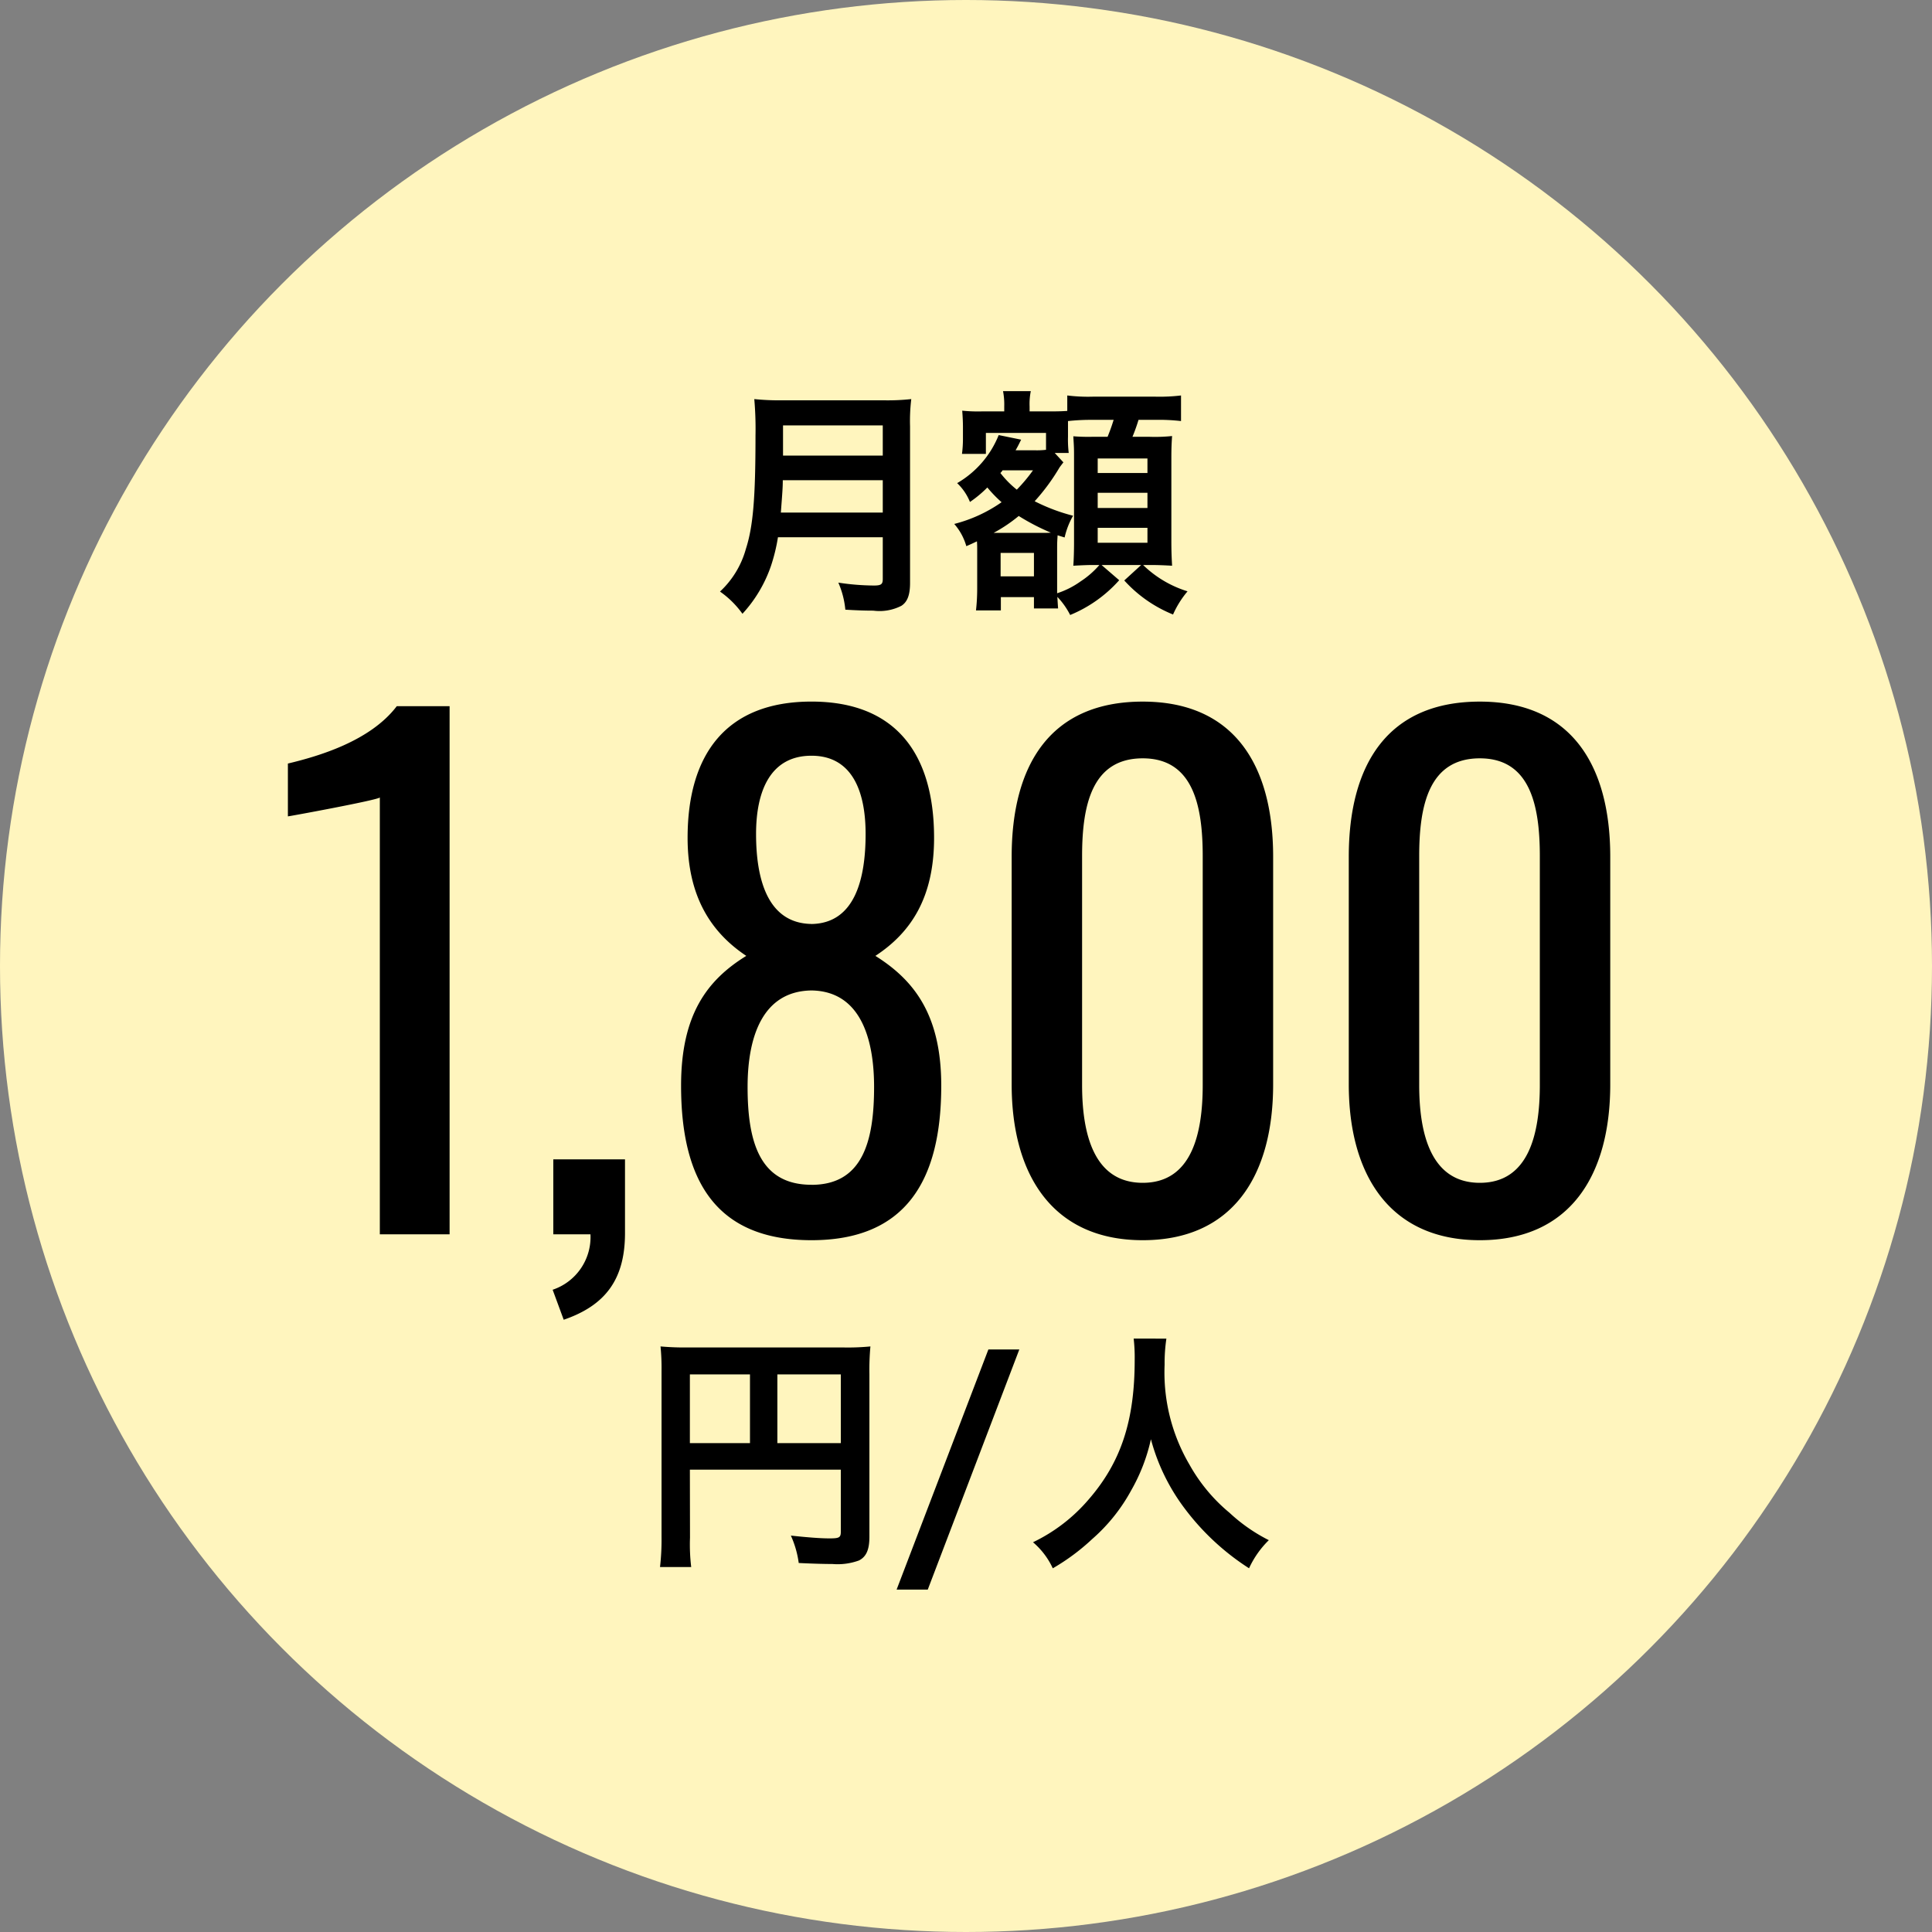 <svg xmlns="http://www.w3.org/2000/svg" width="160" height="160" viewBox="0 0 160 160"><rect x="0" y="0" width="160" height="160" fill="#808080" stroke="none"/><g transform="translate(-895)"><circle cx="80" cy="80" r="80" transform="translate(895)" fill="#fff5be"/><path d="M-5.56-4.62v3.46c0,.44-.14.54-.74.54A20.223,20.223,0,0,1-9.24-.86a7.236,7.236,0,0,1,.58,2.24c1.02.06,1.68.08,2.32.08a3.965,3.965,0,0,0,2.32-.4c.5-.32.72-.9.72-1.9V-13.8a15.086,15.086,0,0,1,.1-2.26,18.027,18.027,0,0,1-2.32.1h-8.34a20.179,20.179,0,0,1-2.34-.1,28.185,28.185,0,0,1,.1,3.02c0,5.2-.2,7.54-.8,9.4A7.572,7.572,0,0,1-19.04-.12a7.737,7.737,0,0,1,1.86,1.84,11.215,11.215,0,0,0,2.36-3.96,14.823,14.823,0,0,0,.58-2.38ZM-14-6.66c.12-1.62.16-2.06.16-2.68h8.28v2.68Zm.18-4.72v-2.5h8.26v2.5Zm21.78-.48a6.348,6.348,0,0,1-.92.04H5.44c.18-.32.18-.32.3-.56l.16-.32-1.86-.38A8.054,8.054,0,0,1,.6-9.1,4.4,4.4,0,0,1,1.66-7.54,9.536,9.536,0,0,0,3.1-8.74,10.747,10.747,0,0,0,4.28-7.52,11.993,11.993,0,0,1,.36-5.72a4.769,4.769,0,0,1,1,1.84c.42-.18.54-.24.88-.4.02.3.02.46.02.74V-.42a16.016,16.016,0,0,1-.1,1.86H4.22V.34H6.96v.94h2C8.94,1.02,8.92.72,8.9.32a6.321,6.321,0,0,1,1.06,1.5,11.061,11.061,0,0,0,4.06-2.88L12.56-2.32h3.28l-1.4,1.28a11.017,11.017,0,0,0,4.04,2.82,7.943,7.943,0,0,1,1.2-1.92A9.149,9.149,0,0,1,16-2.32h.68c.48,0,1.04.02,1.72.06-.04-.72-.06-1.2-.06-2.06v-6.9c0-.76.02-1.22.06-1.78a13.783,13.783,0,0,1-1.96.06H15.12a14.8,14.8,0,0,0,.5-1.4h1.42a15.488,15.488,0,0,1,2.1.1v-2.12a14.848,14.848,0,0,1-2.1.1H11.82a13.948,13.948,0,0,1-2.1-.1v1.28c-.3.02-.66.04-1.48.04H6.6v-.4a5.292,5.292,0,0,1,.1-1.28H4.4a5.844,5.844,0,0,1,.1,1.26v.42H2.62a12.846,12.846,0,0,1-1.6-.06c.04.5.06.98.06,1.34v.96A9.558,9.558,0,0,1,1-11.52H2.98v-1.74H7.96Zm.72.26H9.84a9.079,9.079,0,0,1-.06-1.34v-1.3a17.383,17.383,0,0,1,2.04-.1h1.74c-.14.44-.22.7-.5,1.4H11.9a15.9,15.9,0,0,1-1.68-.04c.06.98.06.98.06,1.88v7c0,.46-.02,1.36-.06,1.84q1.05-.06,1.56-.06h.6A7.375,7.375,0,0,1,10.82-.96,7.077,7.077,0,0,1,8.88.02V-3.4c0-.76,0-.76.04-1.38l.58.18a6.5,6.5,0,0,1,.7-1.8A15.4,15.4,0,0,1,7.02-7.6a16.955,16.955,0,0,0,2.06-2.8c.1-.14.12-.16.24-.32l.08-.1Zm-1.8,1.44a13.367,13.367,0,0,1-1.34,1.6A8.025,8.025,0,0,1,4.18-9.94a.872.872,0,0,0,.18-.22ZM3.62-4.98A12.576,12.576,0,0,0,5.7-6.38,18.268,18.268,0,0,0,8.36-5c-.24.02-.36.02-.78.02ZM4.2-3.32H6.96v1.94H4.2Zm8.04-7.82h4.12v1.2H12.24Zm0,2.84h4.12v1.26H12.24Zm0,2.9h4.12v1.24H12.24Z" transform="translate(973.667 49.111)"/><path d="M9.234,0h5.778V-43.74H10.638C8.424-40.824,4.1-39.582,1.62-38.988v4.374c.108,0,7.452-1.35,7.614-1.566ZM24.462,7.074c3.456-1.188,5.076-3.348,5.076-7.182v-6.1H23.6V0h3.078a4.6,4.6,0,0,1-3.132,4.59ZM44.982.486c7.83,0,10.746-4.968,10.746-12.8,0-5.886-2.268-8.748-5.454-10.746,2.97-1.944,4.86-4.86,4.86-9.774,0-6.912-3.132-11.286-10.152-11.286-7.074,0-10.26,4.374-10.26,11.286,0,4.86,1.944,7.83,4.86,9.774-3.24,2-5.4,4.86-5.4,10.746C34.182-4.482,37.044.486,44.982.486Zm0-26.19c-3.672-.054-4.59-3.78-4.59-7.452,0-3.564,1.188-6.48,4.59-6.48,3.348,0,4.482,2.916,4.482,6.48C49.464-29.484,48.6-25.758,44.982-25.7Zm0,21.6c-4.266,0-5.292-3.51-5.292-8.1,0-4.158,1.242-7.938,5.292-7.992,4,.054,5.184,3.888,5.184,7.992C50.166-7.668,49.194-4.1,44.982-4.1ZM72.414.486c7.452,0,10.8-5.346,10.8-12.906V-31.266c0-7.668-3.294-12.852-10.8-12.852-7.614,0-10.854,5.184-10.854,12.852V-12.42C61.56-4.914,64.962.486,72.414.486Zm0-4.752c-4.05,0-5.022-4.05-5.022-8.1V-31.32c0-4.212.81-8.1,5.022-8.1,4.158,0,4.968,3.888,4.968,8.1v18.954C77.382-8.316,76.464-4.266,72.414-4.266ZM100.332.486c7.452,0,10.8-5.346,10.8-12.906V-31.266c0-7.668-3.294-12.852-10.8-12.852-7.614,0-10.854,5.184-10.854,12.852V-12.42C89.478-4.914,92.88.486,100.332.486Zm0-4.752c-4.05,0-5.022-4.05-5.022-8.1V-31.32c0-4.212.81-8.1,5.022-8.1,4.158,0,4.968,3.888,4.968,8.1v18.954C105.3-8.316,104.382-4.266,100.332-4.266Z" transform="translate(917.222 102.222)"/><path d="M-22.2-6.51H-9.7v5.124c0,.5-.126.567-.945.567-.756,0-1.806-.084-3.192-.231a8.08,8.08,0,0,1,.651,2.268c.819.042,1.974.084,2.793.084a5.165,5.165,0,0,0,2.2-.294c.609-.315.861-.9.861-1.974V-14.427a20.667,20.667,0,0,1,.084-2.289,19.251,19.251,0,0,1-2.289.084H-22.3a22.561,22.561,0,0,1-2.331-.084,18.093,18.093,0,0,1,.084,2.016V-.966a19.948,19.948,0,0,1-.126,2.52h2.583a15.437,15.437,0,0,1-.1-2.436Zm4.977-2.2H-22.2v-5.691h4.977Zm2.268,0v-5.691H-9.7v5.691ZM2.52-16.464l-7.6,19.887H-2.5L5.082-16.464Zm12.033-.9a13.736,13.736,0,0,1,.084,1.764c0,5.04-1.134,8.484-3.843,11.592A14,14,0,0,1,6.216-.5,6.282,6.282,0,0,1,7.854,1.659,17.712,17.712,0,0,0,11.109-.756a14.621,14.621,0,0,0,3.234-4.032A15.027,15.027,0,0,0,15.981-9.03,16.6,16.6,0,0,0,18.774-3.3a20.442,20.442,0,0,0,5.334,4.956A7.813,7.813,0,0,1,25.746-.672,13.985,13.985,0,0,1,22.491-2.94a14.076,14.076,0,0,1-3.318-3.99A15.074,15.074,0,0,1,17.115-15.2a13.894,13.894,0,0,1,.147-2.163Z" transform="translate(974.333 128.222)"/></g></svg>